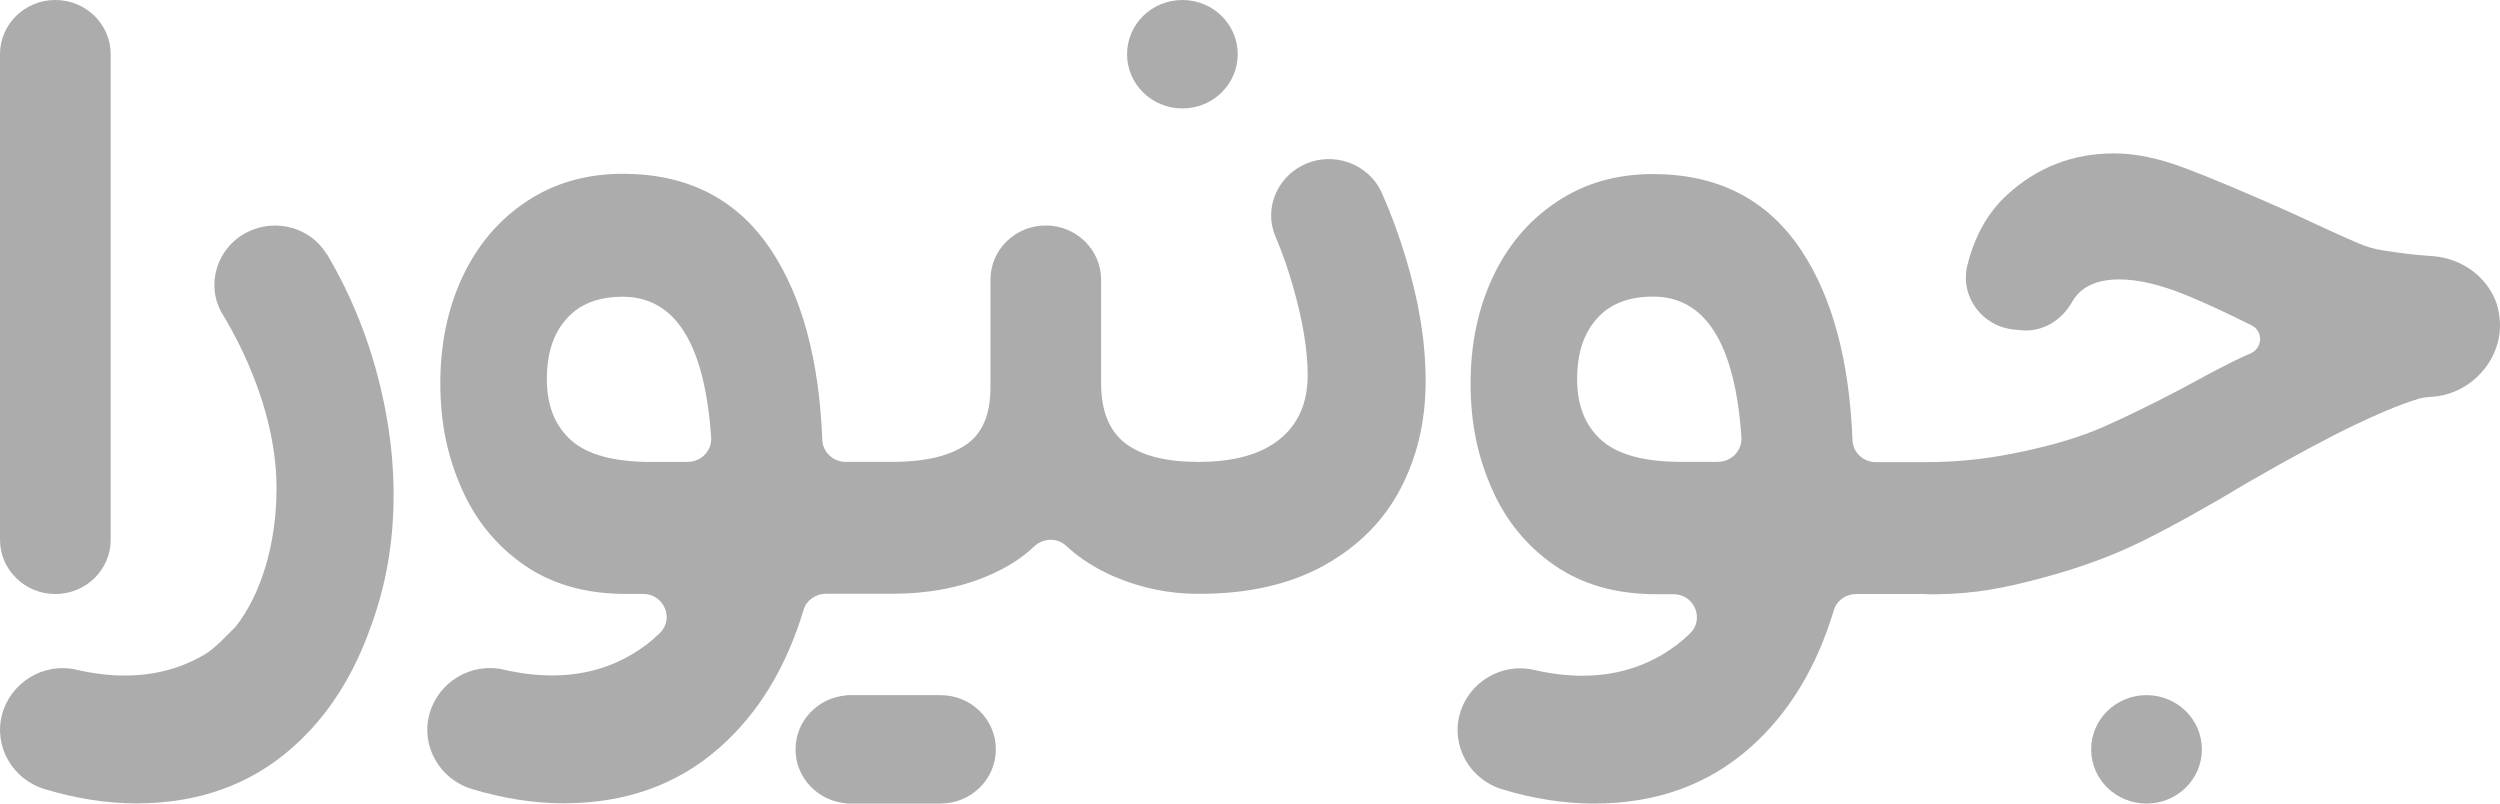 <svg width="56" height="18" viewBox="0 0 56 18" fill="none" xmlns="http://www.w3.org/2000/svg">
<path d="M1.24 13.306C1.923 13.306 2.479 12.764 2.479 12.092V1.214C2.479 0.545 1.926 0 1.24 0C0.554 0 0 0.543 0 1.214V12.092C0 12.761 0.554 13.306 1.24 13.306Z" fill="#ACACAC"/>
<path d="M30.956 4.328C30.66 3.658 29.851 3.372 29.187 3.699C28.591 3.994 28.312 4.689 28.569 5.295C28.714 5.633 28.84 5.992 28.95 6.369C29.178 7.155 29.292 7.833 29.292 8.404C29.292 9.019 29.084 9.497 28.666 9.838C28.248 10.176 27.646 10.346 26.861 10.346L26.85 10.354L26.837 10.346C26.114 10.346 25.571 10.208 25.208 9.93C24.846 9.652 24.665 9.207 24.665 8.589V6.266C24.665 5.596 24.111 5.051 23.426 5.051C22.74 5.051 22.186 5.594 22.186 6.266V8.681C22.186 9.297 21.997 9.73 21.619 9.975C21.241 10.223 20.698 10.346 19.99 10.346H18.944C18.664 10.346 18.431 10.13 18.42 9.855C18.35 8.068 17.968 6.651 17.275 5.605C16.519 4.463 15.411 3.893 13.947 3.893C13.13 3.893 12.409 4.102 11.787 4.517C11.164 4.933 10.69 5.497 10.358 6.205C10.028 6.914 9.863 7.708 9.863 8.587C9.863 9.465 10.021 10.216 10.336 10.934C10.65 11.65 11.118 12.225 11.74 12.656C12.362 13.087 13.121 13.304 14.018 13.304H14.407C14.873 13.304 15.11 13.86 14.78 14.18C14.594 14.363 14.385 14.523 14.158 14.656C13.624 14.973 13.026 15.13 12.365 15.13C12.022 15.13 11.659 15.087 11.279 14.999C10.547 14.831 9.813 15.283 9.619 15.995C9.423 16.717 9.85 17.46 10.58 17.677C11.283 17.888 11.964 17.994 12.626 17.994C14.011 17.994 15.176 17.578 16.119 16.745C16.985 15.982 17.611 14.953 18.001 13.659C18.064 13.444 18.273 13.3 18.502 13.3H19.99C20.792 13.3 21.509 13.164 22.137 12.895C22.553 12.716 22.891 12.501 23.157 12.247C23.357 12.055 23.676 12.034 23.878 12.223C24.188 12.51 24.553 12.742 24.971 12.921C25.569 13.175 26.191 13.302 26.835 13.302L26.848 13.296L26.859 13.302C27.96 13.302 28.892 13.091 29.657 12.667C30.42 12.243 30.991 11.672 31.367 10.955C31.745 10.238 31.934 9.433 31.934 8.539C31.934 7.646 31.785 6.752 31.486 5.764C31.332 5.254 31.154 4.773 30.954 4.323L30.956 4.328ZM15.407 10.348H14.587C13.754 10.348 13.156 10.186 12.793 9.861C12.431 9.538 12.25 9.084 12.25 8.496C12.25 7.908 12.395 7.476 12.688 7.144C12.978 6.812 13.4 6.647 13.949 6.647C15.125 6.647 15.785 7.697 15.93 9.797C15.95 10.094 15.708 10.346 15.405 10.346L15.407 10.348Z" fill="#ACACAC"/>
<path d="M55.96 6.922C55.795 6.253 55.175 5.779 54.474 5.736C54.116 5.714 53.744 5.667 53.368 5.607C53.186 5.579 53.008 5.527 52.839 5.454C52.454 5.29 51.953 5.06 51.346 4.776C50.309 4.313 49.502 3.975 48.926 3.759C48.352 3.544 47.829 3.436 47.357 3.436C46.429 3.436 45.627 3.749 44.95 4.373C44.528 4.761 44.235 5.284 44.07 5.938C43.895 6.634 44.396 7.318 45.123 7.383L45.282 7.398C45.756 7.441 46.183 7.174 46.414 6.765C46.605 6.427 46.959 6.259 47.473 6.259C47.897 6.259 48.401 6.378 48.983 6.616C49.399 6.787 49.882 7.011 50.436 7.288C50.704 7.424 50.684 7.799 50.408 7.919C50.293 7.969 50.179 8.02 50.069 8.074C49.739 8.236 49.337 8.449 48.864 8.709C48.157 9.08 47.563 9.368 47.082 9.577C46.603 9.786 46.02 9.962 45.334 10.109C44.651 10.255 43.982 10.352 43.116 10.352H42.02C41.74 10.352 41.507 10.137 41.496 9.861C41.426 8.074 41.044 6.657 40.351 5.611C39.595 4.47 38.487 3.899 37.023 3.899C36.205 3.899 35.484 4.108 34.865 4.524C34.242 4.939 33.768 5.503 33.436 6.212C33.106 6.92 32.941 7.715 32.941 8.593C32.941 9.472 33.099 10.223 33.414 10.94C33.728 11.657 34.196 12.232 34.818 12.662C35.441 13.093 36.199 13.31 37.096 13.31H37.485C37.951 13.31 38.188 13.866 37.858 14.187C37.672 14.37 37.463 14.529 37.236 14.663C36.702 14.979 36.104 15.136 35.443 15.136C35.1 15.136 34.737 15.093 34.357 15.005C33.625 14.837 32.891 15.289 32.697 16.002C32.502 16.723 32.928 17.466 33.658 17.683C34.361 17.895 35.043 18 35.704 18C37.089 18 38.254 17.584 39.197 16.751C40.063 15.989 40.69 14.96 41.079 13.666C41.142 13.45 41.351 13.306 41.58 13.306H43.068L43.314 13.313C44.253 13.306 44.925 13.164 45.739 12.947C46.581 12.723 47.337 12.445 48.005 12.113C48.673 11.782 49.456 11.347 50.353 10.806C51.344 10.236 52.146 9.805 52.76 9.512C53.197 9.304 53.681 9.086 54.175 8.933C54.272 8.903 54.371 8.894 54.472 8.888C55.43 8.832 56.195 7.9 55.956 6.92L55.96 6.922ZM38.485 10.346H37.665C36.832 10.346 36.234 10.184 35.871 9.859C35.509 9.536 35.328 9.082 35.328 8.494C35.328 7.906 35.474 7.473 35.766 7.142C36.056 6.81 36.478 6.644 37.028 6.644C38.203 6.644 38.863 7.695 39.008 9.794C39.028 10.092 38.786 10.344 38.483 10.344L38.485 10.346Z" fill="#ACACAC"/>
<path d="M25.246 1.214C25.246 1.884 25.799 2.429 26.485 2.429C27.171 2.429 27.725 1.886 27.725 1.214C27.725 0.543 27.171 0 26.485 0C25.799 0 25.246 0.543 25.246 1.214Z" fill="#ACACAC"/>
<path d="M48.082 15.571C47.398 15.571 46.842 16.114 46.842 16.786C46.842 17.457 47.396 18 48.082 18C48.768 18 49.322 17.457 49.322 16.786C49.322 16.114 48.768 15.571 48.082 15.571Z" fill="#ACACAC"/>
<path d="M21.067 15.571H18.968V15.576C18.326 15.621 17.82 16.144 17.82 16.786C17.82 17.427 18.326 17.948 18.968 17.996V18H21.067C21.751 18 22.307 17.457 22.307 16.786C22.307 16.114 21.753 15.571 21.067 15.571Z" fill="#ACACAC"/>
<path d="M7.32 5.699C6.962 5.094 6.172 4.881 5.539 5.2C4.856 5.544 4.594 6.384 4.983 7.034C5.267 7.506 5.502 7.982 5.687 8.46C6.025 9.329 6.194 10.158 6.194 10.944C6.194 12.193 5.843 13.321 5.278 14.038C5.091 14.221 4.816 14.525 4.588 14.658C4.053 14.975 3.456 15.132 2.794 15.132C2.451 15.132 2.088 15.089 1.708 15.001C0.976 14.833 0.242 15.285 0.048 15.998C-0.147 16.719 0.279 17.462 1.009 17.679C1.712 17.89 2.394 17.996 3.055 17.996C4.44 17.996 5.605 17.58 6.548 16.747C7.335 16.054 7.922 15.139 8.316 14.008C8.648 13.106 8.817 12.131 8.817 11.078C8.817 10.025 8.632 8.877 8.263 7.76C8.023 7.036 7.711 6.347 7.324 5.693L7.32 5.699Z" fill="#ACACAC"/>
</svg>
